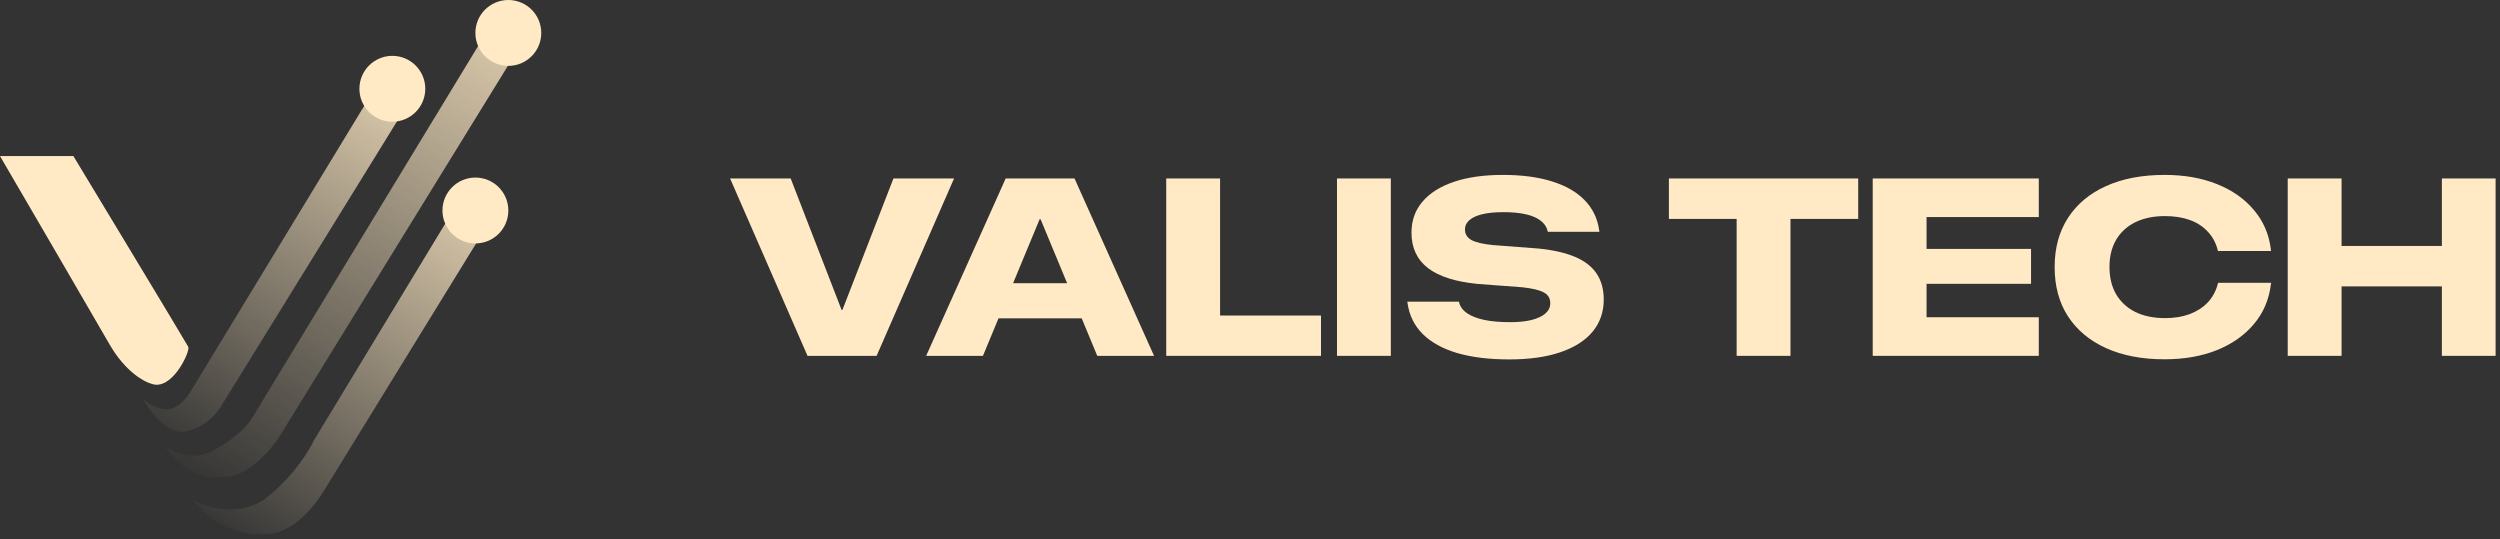 <svg width="292" height="63" viewBox="0 0 292 63" fill="none" xmlns="http://www.w3.org/2000/svg">
<rect x="0" y="0" width="292" height="63" fill="#333333" stroke="none"/>
<path opacity="0.8" d="M31.192 58.078C28.148 60.486 24.154 59.304 22.537 58.412C25.213 61.841 29.143 62.886 32.195 62.217C34.637 61.682 36.878 58.956 37.882 57.242L56.614 26.802L52.474 25.339L36.669 51.43C36.112 52.642 34.236 55.669 31.192 58.078Z" fill="url(#paint0_linear_9_35)"/>
<path opacity="0.8" d="M24.795 52.684C22.453 53.922 20.056 52.726 19.15 51.973C20.864 54.566 23.122 56.071 26.551 55.695C29.294 55.394 31.847 52.28 32.781 50.761L59.499 7.401L56.112 4.935L29.436 48.837C28.767 49.966 27.136 51.447 24.795 52.684Z" fill="url(#paint1_linear_9_35)"/>
<path opacity="0.8" d="M21.784 50.384C19.576 50.919 17.436 48.015 16.641 46.496C16.892 46.816 17.745 47.524 19.15 47.792C20.555 48.06 21.854 46.454 22.328 45.618L42.941 11.708L46.579 13.84L25.715 47.625C25.213 48.377 23.992 49.849 21.784 50.384Z" fill="url(#paint2_linear_9_35)"/>
<path d="M8.572 18.23H0C3.512 24.251 10.988 37.079 12.795 40.224C14.601 43.368 16.808 44.6 17.687 44.823C20.095 45.726 22.244 41.018 21.993 40.516C21.742 40.015 8.572 18.23 8.572 18.23Z" fill="#FFEAC5"/>
<circle cx="45.826" cy="10.37" r="3.847" fill="#FFEAC5"/>
<circle cx="59.373" cy="3.847" r="3.847" fill="#FFEAC5"/>
<circle cx="55.527" cy="24.586" r="3.847" fill="#FFEAC5"/>
<path d="M94.319 41.563L85.274 20.845H92.352L98.296 36.194H98.397L104.355 20.845H111.434L102.388 41.563H94.319Z" fill="#FFEAC5"/>
<path d="M108.175 41.563L117.464 20.845H123.509V25.612H121.427L114.808 41.563H108.175ZM113.301 37.184L115.009 33.078H127.773L129.467 37.184H113.301ZM128.161 41.563L121.542 25.612V20.845H125.505L134.794 41.563H128.161Z" fill="#FFEAC5"/>
<path d="M136.216 41.563V20.845H142.505V36.854H154.293V41.563H136.216Z" fill="#FFEAC5"/>
<path d="M156.16 41.563V20.845H162.448V41.563H156.16Z" fill="#FFEAC5"/>
<path d="M176.29 41.98C173.926 41.98 171.892 41.731 170.188 41.233C168.494 40.726 167.154 39.984 166.168 39.008C165.191 38.031 164.603 36.835 164.402 35.418L164.373 35.232H170.403L170.432 35.346C170.556 35.835 170.867 36.251 171.365 36.596C171.863 36.931 172.533 37.189 173.375 37.371C174.218 37.543 175.227 37.629 176.405 37.629C177.381 37.629 178.214 37.543 178.903 37.371C179.602 37.189 180.138 36.935 180.511 36.61C180.884 36.275 181.071 35.883 181.071 35.433V35.418C181.071 34.853 180.827 34.437 180.339 34.169C179.86 33.892 179.018 33.686 177.812 33.552L172.614 33.164C170.02 32.915 168.077 32.298 166.785 31.312C165.502 30.316 164.861 28.938 164.861 27.177V27.163C164.861 25.755 165.292 24.549 166.153 23.544C167.015 22.539 168.24 21.769 169.829 21.233C171.427 20.697 173.327 20.429 175.529 20.429C177.759 20.429 179.674 20.682 181.272 21.19C182.88 21.687 184.148 22.415 185.077 23.372C186.005 24.32 186.57 25.468 186.771 26.818L186.814 27.076H180.784L180.755 26.947C180.631 26.468 180.353 26.071 179.922 25.755C179.501 25.43 178.927 25.186 178.199 25.023C177.482 24.86 176.615 24.779 175.601 24.779C174.615 24.779 173.787 24.86 173.117 25.023C172.456 25.186 171.954 25.42 171.609 25.727C171.274 26.023 171.107 26.378 171.107 26.789V26.804C171.107 27.34 171.36 27.751 171.868 28.038C172.385 28.316 173.232 28.512 174.409 28.627L179.693 29.029C181.416 29.201 182.842 29.527 183.971 30.005C185.101 30.484 185.938 31.135 186.484 31.958C187.039 32.781 187.317 33.786 187.317 34.973V34.987C187.317 36.442 186.881 37.696 186.01 38.749C185.139 39.793 183.88 40.592 182.234 41.147C180.597 41.702 178.616 41.98 176.29 41.98Z" fill="#FFEAC5"/>
<path d="M202.839 41.563V25.569H194.927V20.845H217.038V25.569H209.127V41.563H202.839Z" fill="#FFEAC5"/>
<path d="M218.733 41.563V20.845H238.131V25.353H225.022V29.072H237.226V33.15H225.022V37.055H238.131V41.563H218.733Z" fill="#FFEAC5"/>
<path d="M252.833 41.965C250.192 41.965 247.909 41.53 245.985 40.659C244.061 39.788 242.577 38.548 241.534 36.94C240.5 35.332 239.983 33.418 239.983 31.197V31.168C239.983 28.957 240.505 27.048 241.548 25.44C242.592 23.831 244.07 22.597 245.985 21.735C247.909 20.864 250.192 20.429 252.833 20.429C255.121 20.429 257.16 20.788 258.95 21.506C260.74 22.223 262.18 23.238 263.272 24.549C264.372 25.851 265.028 27.383 265.239 29.144L265.253 29.316H259.05L259.022 29.173C258.802 28.34 258.414 27.631 257.859 27.048C257.313 26.454 256.619 26.004 255.777 25.698C254.935 25.392 253.968 25.239 252.877 25.239C251.536 25.239 250.378 25.478 249.402 25.956C248.435 26.435 247.689 27.119 247.162 28.01C246.645 28.9 246.387 29.953 246.387 31.168V31.197C246.387 32.413 246.645 33.47 247.162 34.37C247.689 35.26 248.435 35.95 249.402 36.438C250.378 36.916 251.541 37.156 252.891 37.156C253.953 37.156 254.901 37.002 255.734 36.696C256.576 36.38 257.28 35.93 257.844 35.346C258.409 34.753 258.806 34.03 259.036 33.178L259.065 33.035H265.267L265.239 33.207C265.028 34.978 264.372 36.519 263.272 37.83C262.18 39.142 260.74 40.161 258.95 40.889C257.16 41.606 255.121 41.965 252.833 41.965Z" fill="#FFEAC5"/>
<path d="M267.206 41.563V20.845H273.495V28.727H285.211V20.845H291.485V41.563H285.211V33.451H273.495V41.563H267.206Z" fill="#FFEAC5"/>
<defs>
<linearGradient id="paint0_linear_9_35" x1="54.983" y1="25.339" x2="29.059" y2="65.228" gradientUnits="userSpaceOnUse">
<stop stop-color="#FFEAC5"/>
<stop offset="1" stop-color="#FFEAC5" stop-opacity="0"/>
</linearGradient>
<linearGradient id="paint1_linear_9_35" x1="58.119" y1="4.935" x2="24.795" y2="58.287" gradientUnits="userSpaceOnUse">
<stop stop-color="#FFEAC5"/>
<stop offset="1" stop-color="#FFEAC5" stop-opacity="0"/>
</linearGradient>
<linearGradient id="paint2_linear_9_35" x1="45.074" y1="11.708" x2="18.816" y2="53.102" gradientUnits="userSpaceOnUse">
<stop stop-color="#FFEAC5"/>
<stop offset="1" stop-color="#FFEAC5" stop-opacity="0"/>
</linearGradient>
</defs>
</svg>
